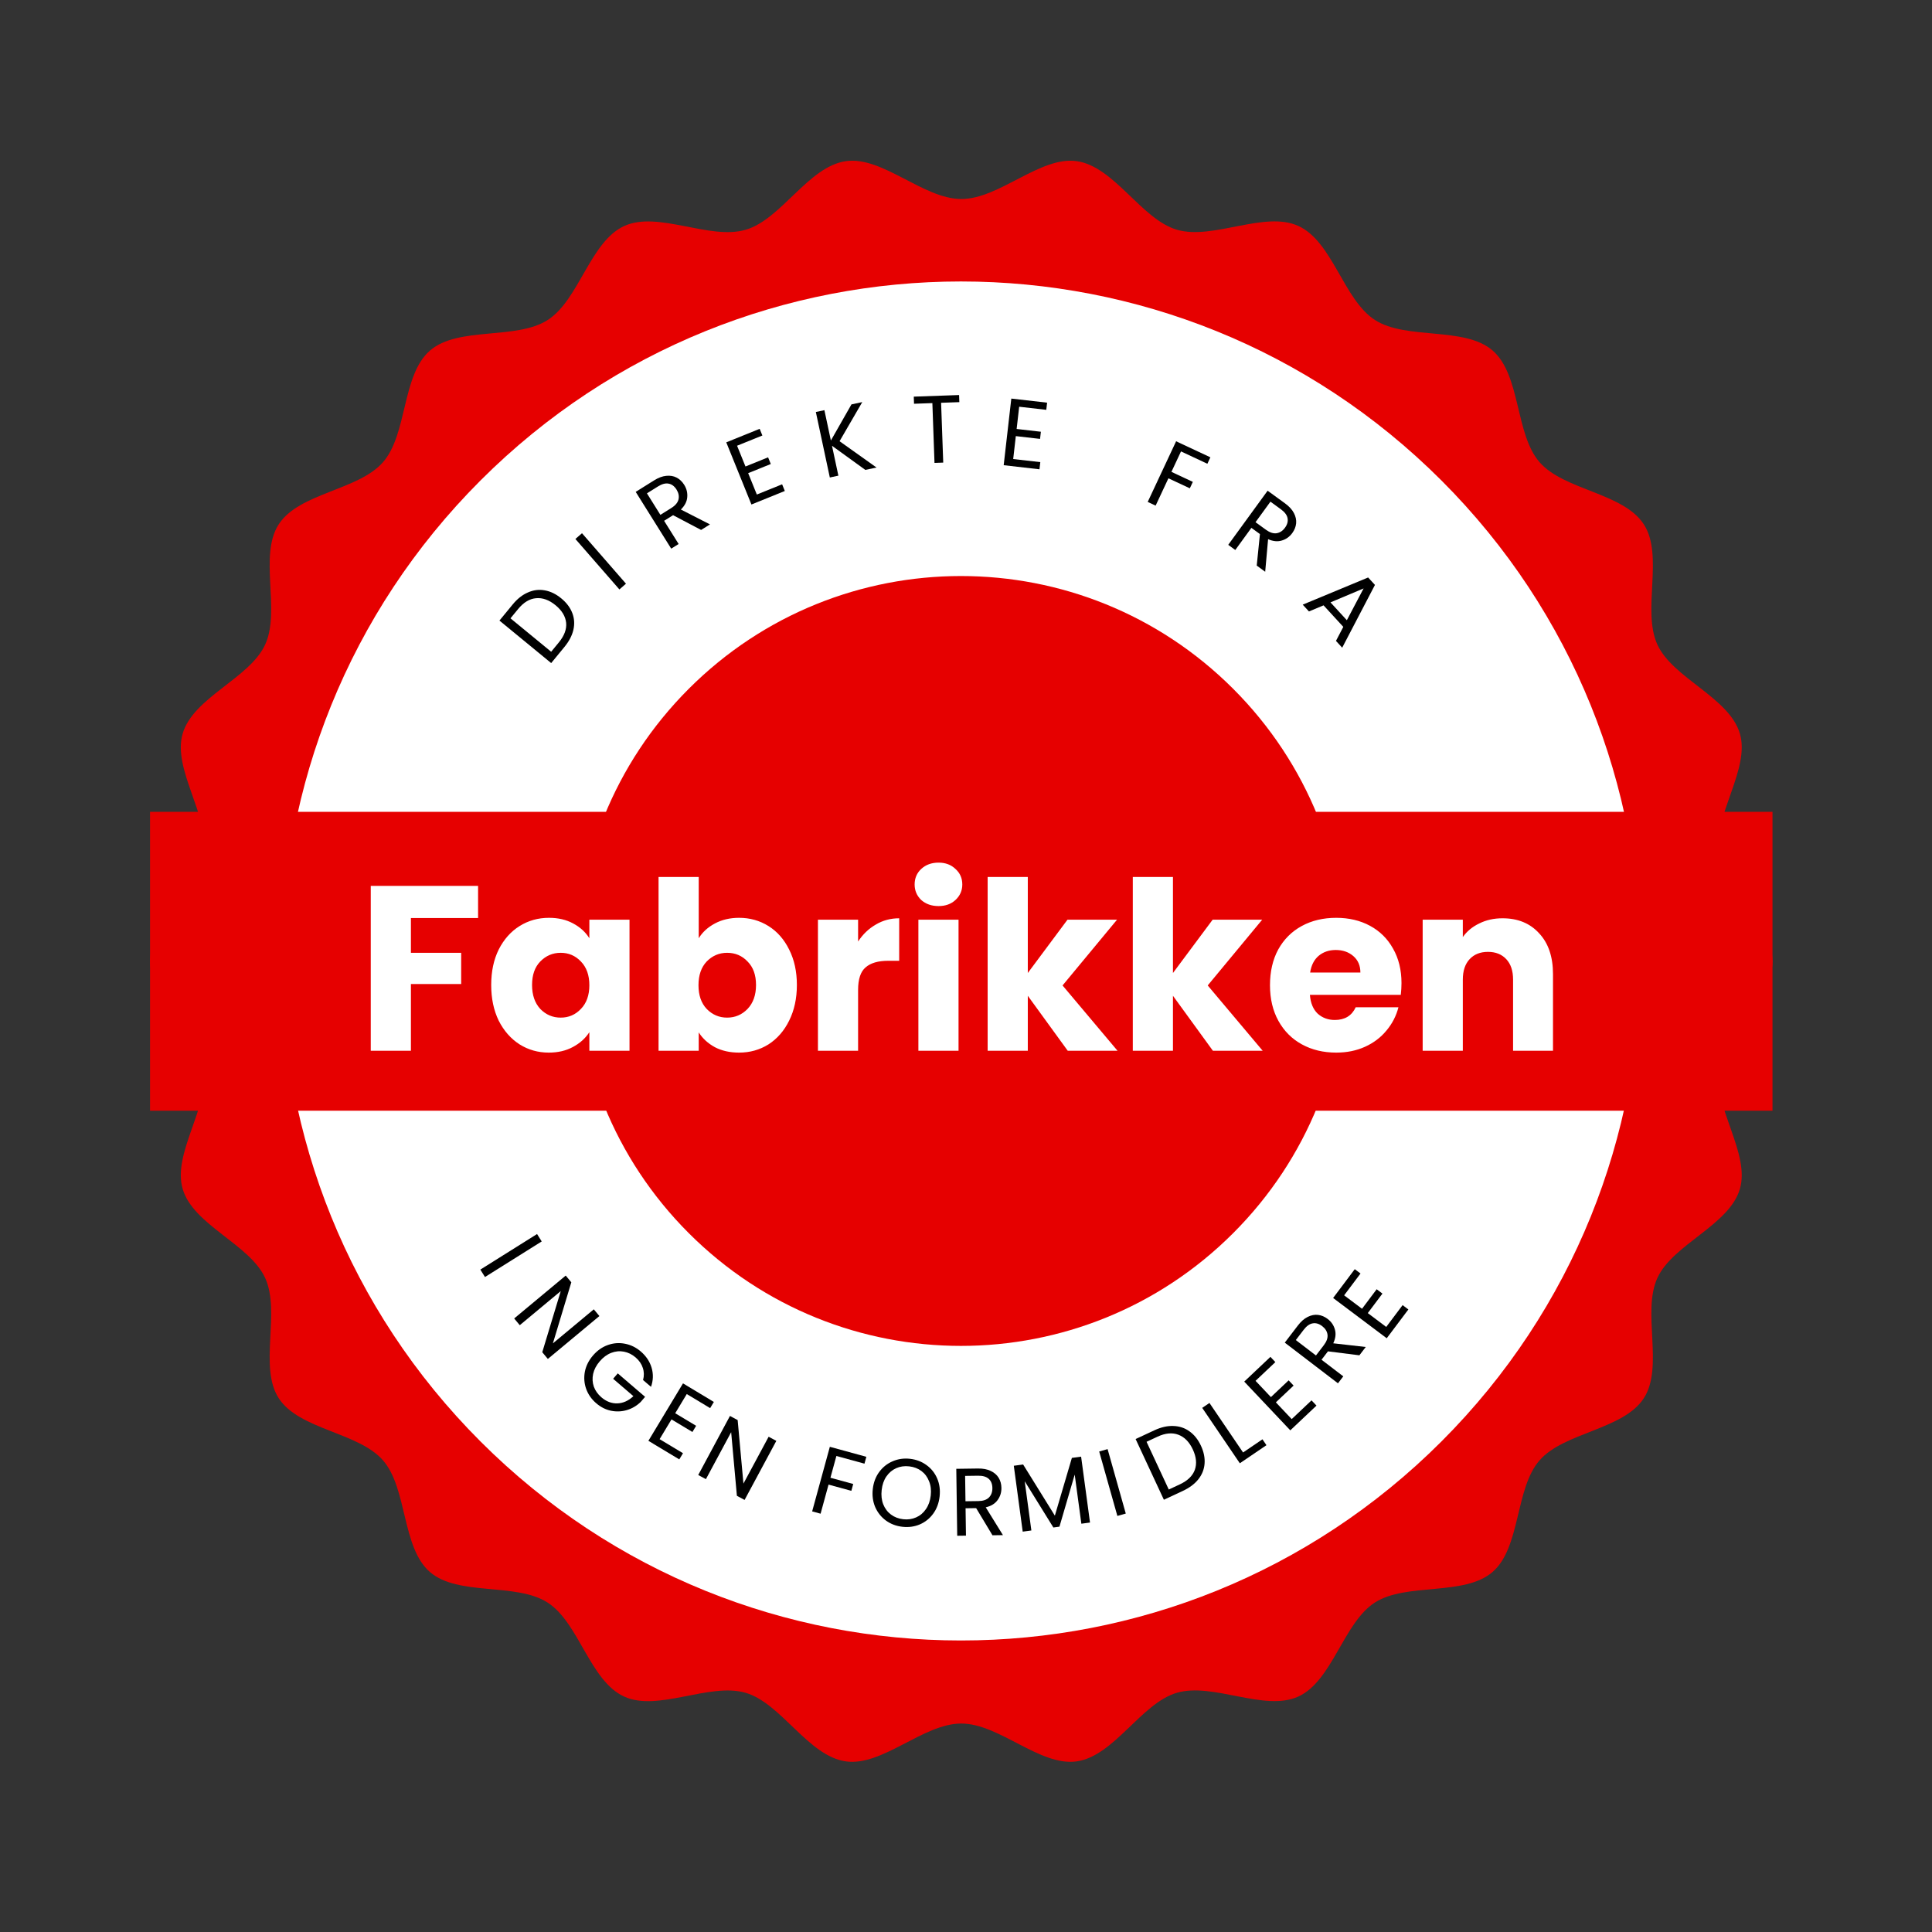 <svg xmlns="http://www.w3.org/2000/svg" fill="none" viewBox="0 0 181 181" height="181" width="181">
<rect x="0" y="0" width="181" height="181" fill="#333333" stroke="none"/>
<path fill="#E60000" d="M166.057 90.057C166.057 93.613 161.495 96.805 161.015 100.226C160.514 103.73 163.98 108.066 162.999 111.394C162.007 114.783 156.725 116.562 155.274 119.723C153.802 122.925 155.9 128.062 154 130.994C152.09 133.947 146.526 134.176 144.23 136.817C141.923 139.458 142.486 144.979 139.824 147.277C137.173 149.565 131.766 148.234 128.801 150.137C125.857 152.029 124.834 157.478 121.629 158.944C118.456 160.389 113.644 157.592 110.251 158.59C106.911 159.568 104.384 164.517 100.867 165.016C97.432 165.505 93.622 161.47 90.052 161.47C86.482 161.47 82.672 165.505 79.237 165.016C75.719 164.517 73.193 159.568 69.853 158.59C66.45 157.602 61.648 160.399 58.474 158.944C55.259 157.478 54.247 152.029 51.303 150.137C48.338 148.234 42.931 149.565 40.279 147.277C37.628 144.979 38.181 139.458 35.885 136.817C33.588 134.176 28.024 133.947 26.114 130.994C24.214 128.062 26.312 122.925 24.84 119.723C23.39 116.562 18.107 114.773 17.116 111.394C16.134 108.066 19.6 103.73 19.099 100.226C18.608 96.805 14.057 93.613 14.057 90.057C14.057 86.501 18.619 83.309 19.099 79.888C19.6 76.384 16.134 72.048 17.116 68.721C18.107 65.331 23.39 63.553 24.84 60.392C26.312 57.189 24.214 52.053 26.114 49.12C28.024 46.167 33.588 45.939 35.885 43.297C38.192 40.656 37.628 35.135 40.29 32.837C42.941 30.55 48.349 31.881 51.313 29.978C54.257 28.085 55.28 22.637 58.485 21.171C61.658 19.725 66.471 22.522 69.863 21.524C73.204 20.547 75.73 15.597 79.248 15.098C82.682 14.61 86.492 18.644 90.062 18.644C93.632 18.644 97.443 14.61 100.877 15.098C104.395 15.597 106.921 20.547 110.262 21.524C113.665 22.512 118.466 19.715 121.64 21.171C124.855 22.637 125.868 28.085 128.811 29.978C131.776 31.881 137.183 30.55 139.835 32.837C142.486 35.135 141.933 40.656 144.23 43.297C146.526 45.939 152.09 46.167 154 49.12C155.9 52.053 153.802 57.189 155.274 60.392C156.725 63.553 162.007 65.341 162.999 68.721C163.98 72.048 160.514 76.384 161.015 79.888C161.506 83.309 166.057 86.501 166.057 90.057Z"></path>
<path fill="white" d="M135.043 135.043C159.904 110.182 159.904 69.875 135.043 45.014C110.182 20.154 69.875 20.154 45.014 45.014C20.154 69.875 20.154 110.182 45.014 135.043C69.875 159.904 110.182 159.904 135.043 135.043Z"></path>
<path fill="#E60000" d="M115.529 115.529C129.612 101.445 129.612 78.612 115.529 64.529C101.445 50.445 78.612 50.445 64.529 64.528C50.445 78.612 50.445 101.445 64.529 115.529C78.612 129.612 101.445 129.612 115.529 115.529Z"></path>
<rect fill="#E60000" height="28" width="152" y="76.057" x="14.057"></rect>
<path fill="white" d="M44.789 82.994V86.008H38.497V89.264H43.205V92.19H38.497V98.438H34.735V82.994H44.789ZM46.018 92.278C46.018 91.017 46.252 89.909 46.722 88.956C47.206 88.003 47.858 87.269 48.68 86.756C49.501 86.243 50.418 85.986 51.43 85.986C52.295 85.986 53.05 86.162 53.696 86.514C54.356 86.866 54.862 87.328 55.214 87.9V86.162H58.976V98.438H55.214V96.7C54.847 97.272 54.334 97.734 53.674 98.086C53.029 98.438 52.273 98.614 51.408 98.614C50.41 98.614 49.501 98.357 48.68 97.844C47.858 97.316 47.206 96.575 46.722 95.622C46.252 94.654 46.018 93.539 46.018 92.278ZM55.214 92.3C55.214 91.361 54.95 90.621 54.422 90.078C53.908 89.535 53.278 89.264 52.53 89.264C51.782 89.264 51.144 89.535 50.616 90.078C50.102 90.606 49.846 91.339 49.846 92.278C49.846 93.217 50.102 93.965 50.616 94.522C51.144 95.065 51.782 95.336 52.53 95.336C53.278 95.336 53.908 95.065 54.422 94.522C54.95 93.979 55.214 93.239 55.214 92.3ZM65.46 87.9C65.811 87.328 66.317 86.866 66.978 86.514C67.638 86.162 68.393 85.986 69.243 85.986C70.255 85.986 71.172 86.243 71.993 86.756C72.815 87.269 73.46 88.003 73.93 88.956C74.413 89.909 74.656 91.017 74.656 92.278C74.656 93.539 74.413 94.654 73.93 95.622C73.46 96.575 72.815 97.316 71.993 97.844C71.172 98.357 70.255 98.614 69.243 98.614C68.378 98.614 67.623 98.445 66.978 98.108C66.332 97.756 65.826 97.294 65.46 96.722V98.438H61.697V82.158H65.46V87.9ZM70.828 92.278C70.828 91.339 70.564 90.606 70.035 90.078C69.522 89.535 68.884 89.264 68.121 89.264C67.374 89.264 66.736 89.535 66.207 90.078C65.694 90.621 65.438 91.361 65.438 92.3C65.438 93.239 65.694 93.979 66.207 94.522C66.736 95.065 67.374 95.336 68.121 95.336C68.87 95.336 69.507 95.065 70.035 94.522C70.564 93.965 70.828 93.217 70.828 92.278ZM80.391 88.208C80.831 87.533 81.381 87.005 82.041 86.624C82.701 86.228 83.434 86.03 84.241 86.03V90.012H83.207C82.269 90.012 81.564 90.217 81.095 90.628C80.626 91.024 80.391 91.728 80.391 92.74V98.438H76.629V86.162H80.391V88.208ZM87.931 84.886C87.271 84.886 86.729 84.695 86.303 84.314C85.893 83.918 85.687 83.434 85.687 82.862C85.687 82.275 85.893 81.791 86.303 81.41C86.729 81.014 87.271 80.816 87.931 80.816C88.577 80.816 89.105 81.014 89.515 81.41C89.941 81.791 90.153 82.275 90.153 82.862C90.153 83.434 89.941 83.918 89.515 84.314C89.105 84.695 88.577 84.886 87.931 84.886ZM89.801 86.162V98.438H86.039V86.162H89.801ZM100.03 98.438L96.29 93.29V98.438H92.528V82.158H96.29V91.156L100.008 86.162H104.65L99.546 92.322L104.694 98.438H100.03ZM113.629 98.438L109.889 93.29V98.438H106.127V82.158H109.889V91.156L113.607 86.162H118.249L113.145 92.322L118.293 98.438H113.629ZM131.299 92.102C131.299 92.454 131.277 92.821 131.233 93.202H122.719C122.777 93.965 123.019 94.551 123.445 94.962C123.885 95.358 124.42 95.556 125.051 95.556C125.989 95.556 126.642 95.16 127.009 94.368H131.013C130.807 95.175 130.433 95.901 129.891 96.546C129.363 97.191 128.695 97.697 127.889 98.064C127.082 98.431 126.18 98.614 125.183 98.614C123.98 98.614 122.909 98.357 121.971 97.844C121.032 97.331 120.299 96.597 119.771 95.644C119.243 94.691 118.979 93.576 118.979 92.3C118.979 91.024 119.235 89.909 119.749 88.956C120.277 88.003 121.01 87.269 121.949 86.756C122.887 86.243 123.965 85.986 125.183 85.986C126.371 85.986 127.427 86.235 128.351 86.734C129.275 87.233 129.993 87.944 130.507 88.868C131.035 89.792 131.299 90.87 131.299 92.102ZM127.449 91.112C127.449 90.467 127.229 89.953 126.789 89.572C126.349 89.191 125.799 89 125.139 89C124.508 89 123.973 89.183 123.533 89.55C123.107 89.917 122.843 90.437 122.741 91.112H127.449ZM140.763 86.03C142.201 86.03 143.345 86.499 144.195 87.438C145.061 88.362 145.493 89.638 145.493 91.266V98.438H141.753V91.772C141.753 90.951 141.541 90.313 141.115 89.858C140.69 89.403 140.118 89.176 139.399 89.176C138.681 89.176 138.109 89.403 137.683 89.858C137.258 90.313 137.045 90.951 137.045 91.772V98.438H133.283V86.162H137.045V87.79C137.427 87.247 137.94 86.822 138.585 86.514C139.231 86.191 139.957 86.03 140.763 86.03Z"></path>
<path fill="black" d="M50.75 116.304L45.436 119.637L45.001 118.943L50.315 115.61L50.75 116.304Z"></path>
<path fill="black" d="M51.326 127.312L50.802 126.683L52.535 120.956L48.695 124.151L48.171 123.521L53 119.503L53.524 120.132L51.798 125.854L55.631 122.664L56.155 123.294L51.326 127.312Z"></path>
<path fill="black" d="M60.245 129.288C60.352 128.897 60.344 128.519 60.223 128.154C60.105 127.784 59.88 127.457 59.548 127.171C59.216 126.886 58.849 126.706 58.447 126.63C58.054 126.553 57.657 126.592 57.256 126.746C56.864 126.899 56.507 127.163 56.187 127.536C55.866 127.909 55.66 128.302 55.568 128.713C55.48 129.128 55.502 129.526 55.633 129.908C55.773 130.289 56.009 130.622 56.342 130.907C56.806 131.306 57.307 131.495 57.846 131.475C58.385 131.455 58.883 131.23 59.34 130.8L57.441 129.17L57.875 128.665L60.436 130.863L60.025 131.341C59.653 131.701 59.221 131.956 58.73 132.104C58.243 132.247 57.747 132.268 57.242 132.166C56.74 132.06 56.28 131.827 55.861 131.467C55.419 131.088 55.104 130.64 54.916 130.122C54.731 129.6 54.691 129.063 54.793 128.51C54.9 127.962 55.153 127.455 55.552 126.991C55.95 126.527 56.413 126.2 56.938 126.011C57.473 125.821 58.01 125.78 58.55 125.888C59.094 125.991 59.587 126.232 60.029 126.611C60.534 127.045 60.873 127.553 61.045 128.136C61.221 128.723 61.203 129.32 60.99 129.927L60.245 129.288Z"></path>
<path fill="black" d="M64.34 130.602L63.258 132.398L65.217 133.578L64.869 134.156L62.91 132.977L61.796 134.827L63.986 136.146L63.638 136.724L60.746 134.983L63.987 129.601L66.878 131.342L66.53 131.92L64.34 130.602Z"></path>
<path fill="black" d="M69.757 140.521L69.036 140.134L68.499 134.174L66.134 138.574L65.413 138.187L68.387 132.653L69.108 133.041L69.649 138.992L72.01 134.6L72.731 134.988L69.757 140.521Z"></path>
<path fill="black" d="M81.164 136.481L80.988 137.124L78.358 136.403L77.799 138.443L79.935 139.028L79.759 139.67L77.623 139.085L76.877 141.811L76.087 141.595L77.744 135.544L81.164 136.481Z"></path>
<path fill="black" d="M84.535 143.036C83.957 142.97 83.445 142.776 82.998 142.453C82.553 142.125 82.217 141.703 81.992 141.188C81.773 140.668 81.699 140.104 81.768 139.496C81.837 138.888 82.036 138.358 82.365 137.907C82.701 137.45 83.123 137.114 83.63 136.9C84.139 136.68 84.682 136.603 85.26 136.669C85.844 136.736 86.359 136.933 86.805 137.262C87.251 137.584 87.584 138.003 87.803 138.517C88.023 139.031 88.097 139.595 88.027 140.209C87.957 140.823 87.758 141.356 87.429 141.807C87.1 142.259 86.681 142.595 86.173 142.815C85.665 143.029 85.12 143.103 84.535 143.036ZM84.616 142.33C85.051 142.379 85.453 142.322 85.822 142.159C86.197 141.996 86.504 141.738 86.743 141.385C86.989 141.033 87.139 140.609 87.196 140.114C87.253 139.613 87.201 139.167 87.04 138.774C86.886 138.376 86.648 138.056 86.325 137.814C86.003 137.572 85.621 137.426 85.18 137.376C84.739 137.325 84.334 137.382 83.965 137.545C83.596 137.709 83.289 137.966 83.043 138.319C82.804 138.666 82.656 139.09 82.6 139.591C82.543 140.086 82.592 140.532 82.746 140.93C82.906 141.329 83.147 141.649 83.47 141.891C83.799 142.134 84.18 142.28 84.616 142.33Z"></path>
<path fill="black" d="M92.98 143.833L91.45 141.289L90.46 141.302L90.496 143.867L89.677 143.878L89.59 137.606L91.615 137.578C92.089 137.571 92.489 137.647 92.815 137.804C93.147 137.962 93.396 138.177 93.562 138.451C93.728 138.725 93.813 139.039 93.818 139.393C93.824 139.825 93.704 140.207 93.456 140.541C93.215 140.874 92.846 141.098 92.349 141.213L93.961 143.819L92.98 143.833ZM90.451 140.645L91.657 140.629C92.101 140.623 92.433 140.51 92.652 140.291C92.871 140.066 92.977 139.77 92.972 139.404C92.967 139.032 92.852 138.746 92.627 138.545C92.409 138.344 92.074 138.247 91.624 138.253L90.418 138.27L90.451 140.645Z"></path>
<path fill="black" d="M101.284 136.467L102.118 142.639L101.307 142.749L100.684 138.147L99.255 143.026L98.685 143.103L96.001 138.771L96.624 143.382L95.813 143.492L94.978 137.32L95.852 137.202L98.825 141.995L100.419 136.584L101.284 136.467Z"></path>
<path fill="black" d="M103.766 135.761L105.469 141.798L104.681 142.021L102.978 135.983L103.766 135.761Z"></path>
<path fill="black" d="M108.162 133.992C108.782 133.704 109.372 133.571 109.932 133.595C110.496 133.611 110.997 133.778 111.436 134.096C111.881 134.412 112.239 134.86 112.51 135.442C112.781 136.024 112.894 136.587 112.85 137.131C112.808 137.667 112.612 138.155 112.261 138.596C111.913 139.029 111.43 139.39 110.809 139.679L109.039 140.504L106.391 134.817L108.162 133.992ZM110.525 139.067C111.259 138.725 111.729 138.271 111.936 137.705C112.139 137.134 112.078 136.497 111.751 135.796C111.422 135.089 110.969 134.628 110.393 134.413C109.822 134.196 109.172 134.257 108.443 134.596L107.415 135.075L109.497 139.546L110.525 139.067Z"></path>
<path fill="black" d="M116.457 136.076L118.274 134.842L118.648 135.393L116.154 137.087L112.63 131.897L113.308 131.437L116.457 136.076Z"></path>
<path fill="black" d="M117.626 129.364L119.066 130.888L120.727 129.318L121.191 129.809L119.53 131.379L121.013 132.949L122.871 131.193L123.335 131.684L120.882 134.002L116.567 129.436L119.02 127.118L119.483 127.609L117.626 129.364Z"></path>
<path fill="black" d="M127.355 126.972L124.41 126.601L123.808 127.387L125.846 128.945L125.348 129.596L120.365 125.785L121.596 124.176C121.883 123.8 122.19 123.532 122.516 123.373C122.845 123.21 123.168 123.147 123.486 123.186C123.804 123.225 124.103 123.352 124.384 123.567C124.727 123.83 124.953 124.161 125.062 124.562C125.175 124.958 125.123 125.386 124.906 125.847L127.951 126.193L127.355 126.972ZM123.286 126.988L124.019 126.03C124.289 125.677 124.405 125.347 124.369 125.04C124.327 124.728 124.161 124.462 123.87 124.239C123.575 124.013 123.279 123.926 122.982 123.979C122.688 124.026 122.405 124.229 122.132 124.586L121.399 125.544L123.286 126.988Z"></path>
<path fill="black" d="M125.925 121.353L127.602 122.612L128.975 120.784L129.515 121.19L128.142 123.018L129.869 124.315L131.404 122.271L131.944 122.677L129.916 125.375L124.894 121.602L126.921 118.904L127.461 119.309L125.925 121.353Z"></path>
<path fill="black" d="M48.031 56.629C48.465 56.1 48.94 55.726 49.455 55.505C49.97 55.275 50.494 55.209 51.028 55.306C51.566 55.398 52.083 55.648 52.579 56.056C53.075 56.463 53.42 56.922 53.615 57.431C53.809 57.932 53.843 58.458 53.718 59.007C53.592 59.548 53.312 60.083 52.878 60.611L51.638 62.12L46.791 58.138L48.031 56.629ZM52.356 60.183C52.87 59.557 53.098 58.944 53.039 58.344C52.976 57.741 52.645 57.194 52.047 56.702C51.445 56.207 50.837 55.987 50.224 56.043C49.615 56.094 49.056 56.431 48.545 57.052L47.825 57.928L51.636 61.059L52.356 60.183Z"></path>
<path fill="black" d="M54.524 49.955L58.645 54.684L58.028 55.222L53.906 50.493L54.524 49.955Z"></path>
<path fill="black" d="M65.683 49.648L63.057 48.266L62.217 48.791L63.578 50.965L62.883 51.4L59.556 46.082L61.273 45.008C61.675 44.756 62.056 44.613 62.417 44.579C62.782 44.541 63.107 44.596 63.391 44.745C63.675 44.893 63.91 45.117 64.098 45.417C64.327 45.783 64.422 46.173 64.384 46.586C64.35 46.996 64.151 47.379 63.786 47.735L66.515 49.128L65.683 49.648ZM61.869 48.234L62.891 47.594C63.268 47.359 63.493 47.091 63.566 46.79C63.637 46.484 63.575 46.176 63.381 45.865C63.184 45.55 62.937 45.365 62.64 45.31C62.349 45.251 62.013 45.341 61.631 45.58L60.609 46.22L61.869 48.234Z"></path>
<path fill="black" d="M69.053 41.759L69.84 43.703L71.959 42.846L72.212 43.471L70.093 44.329L70.904 46.331L73.273 45.372L73.526 45.998L70.398 47.264L68.041 41.441L71.169 40.175L71.423 40.8L69.053 41.759Z"></path>
<path fill="black" d="M81.069 44.023L77.946 41.763L78.543 44.562L77.742 44.733L76.433 38.598L77.234 38.427L77.841 41.27L79.769 37.886L80.782 37.67L78.655 41.336L82.116 43.8L81.069 44.023Z"></path>
<path fill="black" d="M89.853 37.009L89.876 37.675L88.167 37.735L88.367 43.339L87.549 43.368L87.349 37.765L85.631 37.826L85.607 37.16L89.853 37.009Z"></path>
<path fill="black" d="M95.482 38.105L95.244 40.188L97.515 40.448L97.438 41.118L95.167 40.858L94.922 43.005L97.461 43.295L97.384 43.966L94.031 43.582L94.745 37.341L98.098 37.724L98.022 38.395L95.482 38.105Z"></path>
<path fill="black" d="M113.395 42.844L113.113 43.447L110.643 42.291L109.746 44.206L111.752 45.145L111.469 45.748L109.464 44.81L108.266 47.369L107.524 47.022L110.184 41.341L113.395 42.844Z"></path>
<path fill="black" d="M117.737 52.987L118.038 50.034L117.237 49.452L115.728 51.526L115.066 51.044L118.757 45.972L120.394 47.163C120.777 47.442 121.052 47.742 121.219 48.064C121.39 48.389 121.46 48.711 121.429 49.029C121.398 49.348 121.278 49.65 121.07 49.936C120.815 50.286 120.489 50.52 120.091 50.638C119.698 50.76 119.269 50.719 118.802 50.513L118.53 53.565L117.737 52.987ZM117.624 48.921L118.599 49.63C118.958 49.891 119.291 50 119.597 49.956C119.907 49.907 120.17 49.735 120.385 49.439C120.604 49.138 120.684 48.84 120.625 48.544C120.57 48.252 120.361 47.974 119.997 47.709L119.022 46.999L117.624 48.921Z"></path>
<path fill="black" d="M125.848 58.728L123.998 56.712L122.629 57.283L122.045 56.647L128.174 54.102L128.813 54.798L125.744 60.679L125.16 60.042L125.848 58.728ZM126.18 58.105L127.748 55.128L124.647 56.434L126.18 58.105Z"></path>
</svg>
